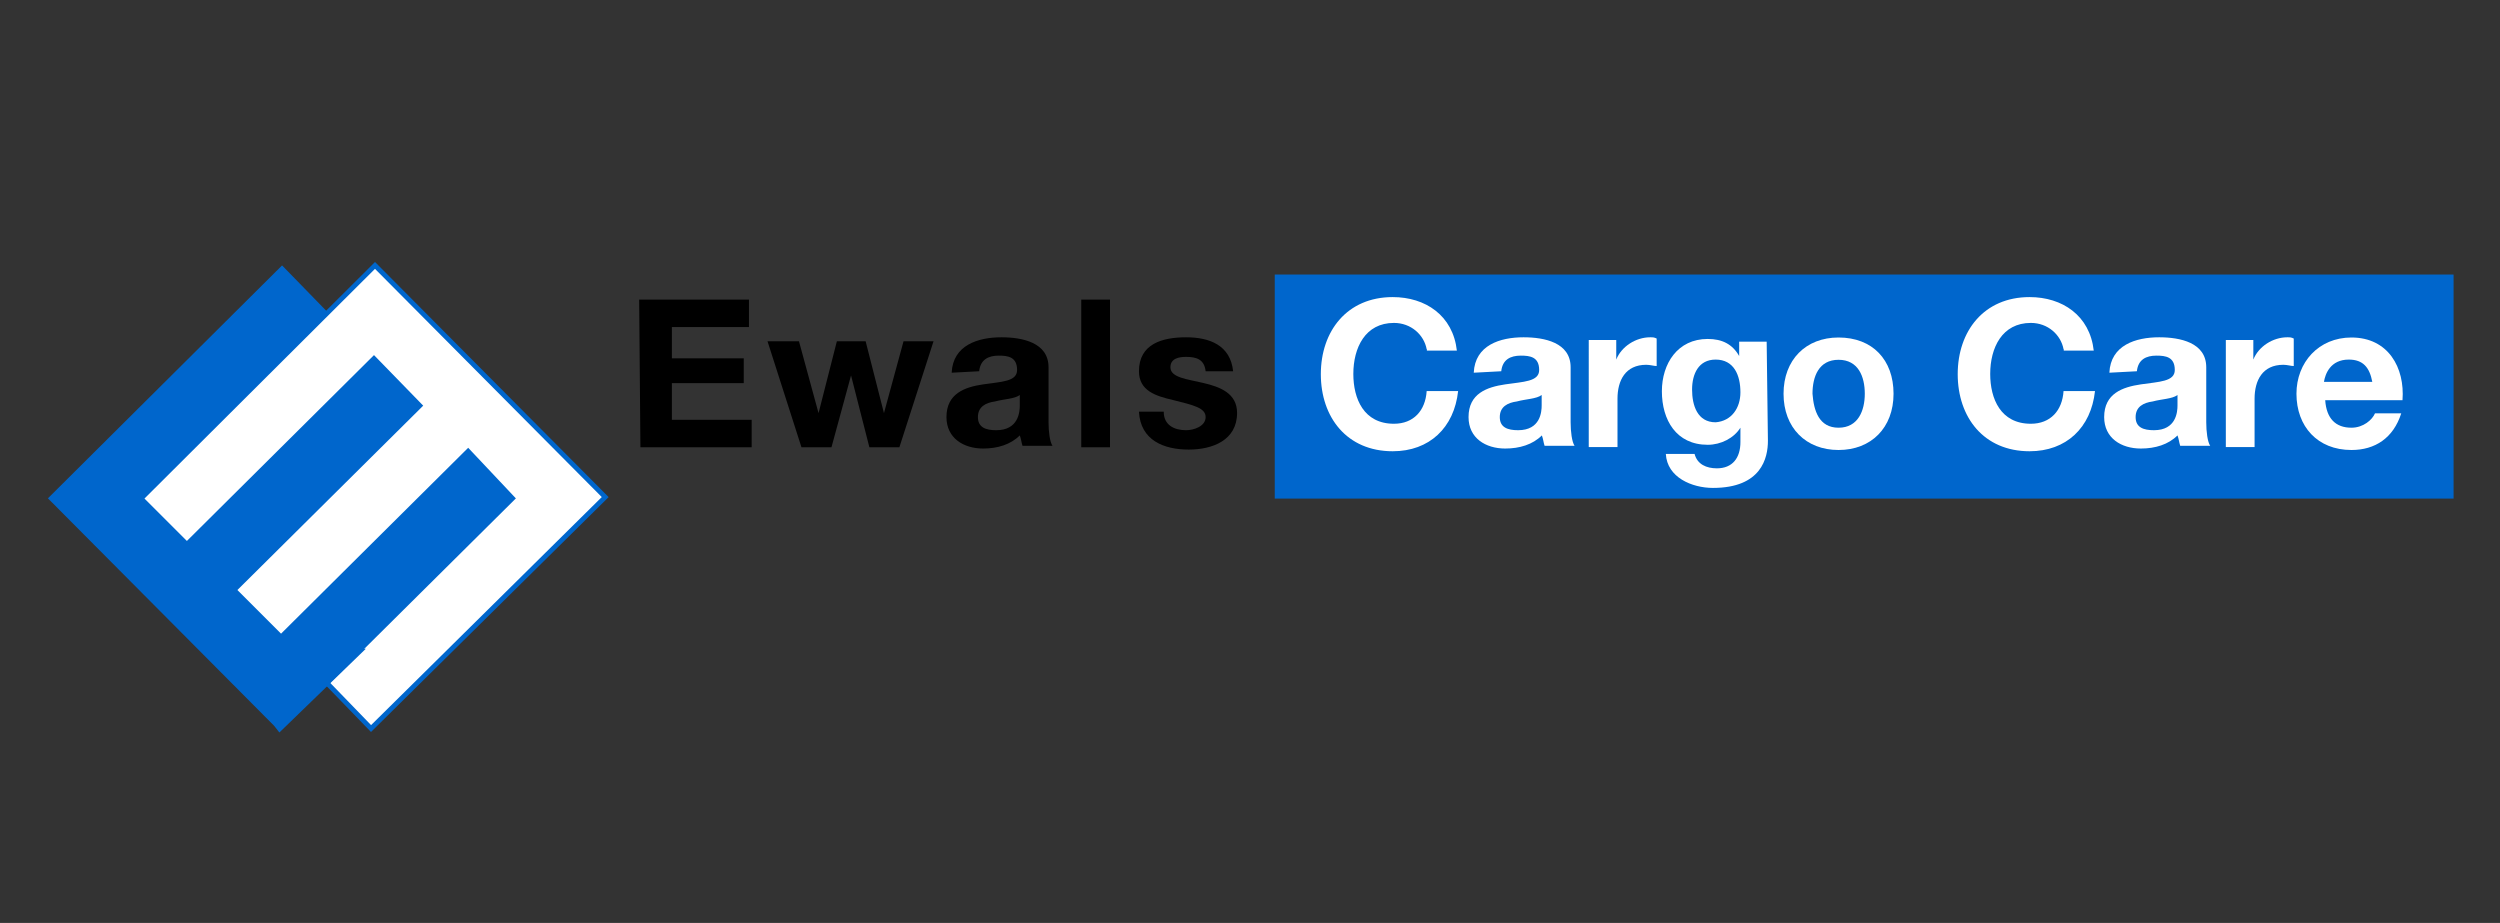 <?xml version="1.0" encoding="UTF-8"?> <svg xmlns="http://www.w3.org/2000/svg" xmlns:xlink="http://www.w3.org/1999/xlink" version="1.1" id="katman_1" x="0px" y="0px" viewBox="0 0 1200 443" style="enable-background:new 0 0 1200 443;" xml:space="preserve"><rect x="0" y="0" width="1200" height="443" fill="#333333" stroke="none"/> <style type="text/css"> .st0{fill:#0066CC;stroke:#0066CC;stroke-width:1.44;} .st1{fill:#FFFFFF;} .st2{fill:#FFFFFF;stroke:#0066CC;stroke-width:2.328;} .st3{fill:#0066CC;} </style> <g> <rect x="612.6" y="132.5" class="st0" width="564.4" height="106.1"></rect> <g> <path d="M306.8,143.8h52.7v13.2h-37V172H357v11.9h-34.5v17.6h38.3v13.2h-53.4L306.8,143.8L306.8,143.8z"></path> <path d="M431.7,214.7h-14.4l-8.8-34.5l0,0l-9.4,34.5h-14.4l-16.3-50.9h15.1l9.4,34.5l0,0l8.8-34.5h13.8l8.8,34.5l0,0l9.4-34.5 h14.4L431.7,214.7z"></path> <path d="M456.8,178.9c0.6-13.2,12.6-17,23.9-17c10,0,22.6,2.5,22.6,14.4v26.4c0,4.4,0.6,9.4,1.9,11.3h-14.4 c-0.6-1.9-0.6-3.1-1.3-5c-4.4,4.4-10.7,6.3-17.6,6.3c-9.4,0-17.6-5-17.6-15.1c0-11.3,8.8-14.4,17.6-15.7 c8.8-1.3,16.3-1.3,16.3-6.9c0-6.3-4.4-6.9-8.8-6.9c-5,0-8.8,1.9-9.4,7.5L456.8,178.9L456.8,178.9z M489.5,189.6 c-2.5,1.9-7.5,1.9-11.9,3.1c-4.4,0.6-8.2,2.5-8.2,7.5s3.8,6.3,8.8,6.3c10.7,0,11.3-8.8,11.3-11.9V189.6z"></path> <path d="M519,143.8h13.8v70.9H519V143.8z"></path> <path d="M558.6,197.7c0,6.3,5,8.8,10.7,8.8c3.8,0,9.4-1.9,9.4-6.3c0-4.4-5.7-5.7-15.7-8.2c-8.2-1.9-16.3-4.4-16.3-13.8 c0-13.2,11.3-16.3,22.6-16.3c11.3,0,21.3,3.8,22.6,16.3h-13.2c-0.6-5.7-4.4-6.9-9.4-6.9c-3.1,0-7.5,0.6-7.5,5 c0,5,8.2,5.7,15.7,7.5c8.2,1.9,16.3,5,16.3,14.4c0,13.2-11.9,17.6-23.2,17.6c-11.9,0-23.2-4.4-23.9-18.2H558.6L558.6,197.7z"></path> </g> <g> <path class="st1" d="M684.8,167.6c-1.3-6.9-7.5-12.6-15.7-12.6c-13.8,0-19.5,11.9-19.5,24.5c0,11.9,5,23.9,19.5,23.9 c9.4,0,15.1-6.3,15.7-15.7h15.1c-1.9,17.6-13.8,28.9-31.4,28.9c-22,0-34.5-16.3-34.5-37s12.6-37,34.5-37 c15.7,0,28.9,8.8,30.8,25.7h-14.4V167.6z"></path> <path class="st1" d="M707.4,178.9c0.6-13.2,12.6-17,23.9-17c10,0,22.6,2.5,22.6,14.4v26.4c0,4.4,0.6,9.4,1.9,11.3h-14.4 c-0.6-1.9-0.6-3.1-1.3-5c-4.4,4.4-10.7,6.3-17.6,6.3c-9.4,0-17.6-5-17.6-15.1c0-11.3,8.8-14.4,17.6-15.7 c8.8-1.3,16.3-1.3,16.3-6.9c0-6.3-4.4-6.9-8.8-6.9c-5,0-8.8,1.9-9.4,7.5L707.4,178.9L707.4,178.9z M740,189.6 c-2.5,1.9-7.5,1.9-11.9,3.1c-4.4,0.6-8.2,2.5-8.2,7.5s3.8,6.3,8.8,6.3c10.7,0,11.3-8.8,11.3-11.9V189.6z"></path> <path class="st1" d="M762.6,163.2h13.2v9.4l0,0c2.5-6.3,9.4-10.7,16.3-10.7c1.3,0,1.9,0,3.1,0.6v13.2c-1.3,0-3.1-0.6-5-0.6 c-10,0-13.8,7.5-13.8,16.3v23.2h-13.8V163.2L762.6,163.2z"></path> <path class="st1" d="M848.6,211.6c0,8.2-3.1,22.6-26.4,22.6c-10,0-22-5-22.6-16.3h13.8c1.3,5,5.7,6.9,10.7,6.9 c7.5,0,11.3-5,11.3-12.6v-6.9l0,0c-3.1,5-9.4,8.2-15.7,8.2c-15.1,0-22-11.9-22-25.7c0-13.2,7.5-25.1,22-25.1 c6.9,0,11.9,2.5,15.1,8.2l0,0v-6.9H848L848.6,211.6L848.6,211.6z M835.4,188.3c0-8.2-3.1-15.7-11.9-15.7 c-8.2,0-11.3,6.9-11.3,14.4c0,7.5,2.5,15.7,11.3,15.7C831.1,202.1,835.4,195.9,835.4,188.3z"></path> <path class="st1" d="M882.5,162c16.3,0,26.4,10.7,26.4,27s-10.7,27-26.4,27s-26.4-10.7-26.4-27S866.8,162,882.5,162z M882.5,205.3 c9.4,0,12.6-8.2,12.6-16.3c0-8.2-3.1-16.3-12.6-16.3S870,180.8,870,189C870.6,197.1,873.1,205.3,882.5,205.3z"></path> <path class="st1" d="M990.5,167.6c-1.3-6.9-7.5-12.6-15.7-12.6c-13.8,0-19.5,11.9-19.5,24.5c0,11.9,5,23.9,19.5,23.9 c9.4,0,15.1-6.3,15.7-15.7h15.1c-1.9,17.6-13.8,28.9-31.4,28.9c-22,0-34.5-16.3-34.5-37s12.6-37,34.5-37 c15.7,0,28.9,8.8,30.8,25.7h-14.4V167.6z"></path> <path class="st1" d="M1012.5,178.9c0.6-13.2,12.6-17,23.9-17c10,0,22.6,2.5,22.6,14.4v26.4c0,4.4,0.6,9.4,1.9,11.3h-14.4 c-0.6-1.9-0.6-3.1-1.3-5c-4.4,4.4-10.7,6.3-17.6,6.3c-9.4,0-17.6-5-17.6-15.1c0-11.3,8.8-14.4,17.6-15.7 c8.8-1.3,16.3-1.3,16.3-6.9c0-6.3-4.4-6.9-8.8-6.9c-5,0-8.8,1.9-9.4,7.5L1012.5,178.9L1012.5,178.9z M1045.2,189.6 c-2.5,1.9-7.5,1.9-11.9,3.1c-4.4,0.6-8.2,2.5-8.2,7.5s3.8,6.3,8.8,6.3c10.7,0,11.3-8.8,11.3-11.9V189.6L1045.2,189.6z"></path> <path class="st1" d="M1068.4,163.2h13.2v9.4l0,0c2.5-6.3,9.4-10.7,16.3-10.7c1.3,0,1.9,0,3.1,0.6v13.2c-1.3,0-3.1-0.6-5-0.6 c-10,0-13.8,7.5-13.8,16.3v23.2h-13.8V163.2L1068.4,163.2z"></path> <path class="st1" d="M1116.1,192.1c0.6,8.8,5,13.2,12.6,13.2c5.7,0,10-3.8,11.3-6.9h12.6c-3.8,11.9-12.6,17.6-23.9,17.6 c-16.3,0-26.4-11.3-26.4-27c0-15.1,10.7-27,26.4-27c17.6,0,25.7,14.4,24.5,30.1C1153.1,192.1,1116.1,192.1,1116.1,192.1z M1138.7,183.3c-1.3-6.9-4.4-10.7-11.3-10.7c-8.8,0-11.3,6.9-11.9,10.7H1138.7z"></path> </g> <path class="st2" d="M290.5,238.6L178.1,349.7l-21.3-22l89.2-88.5l-21.3-22.6l-89.8,89.2l-22.6-22.6l89.2-88.5l-22-22.6l-89.8,89.2 l-22-22L180,127.4L290.5,238.6z"></path> <polygon class="st3" points="245.9,239.2 223.9,217.2 134.8,306.4 112.2,284.4 201.9,195.2 179.3,172.6 90.2,261.8 67.6,239.2 157.4,150 135.4,127.4 23,239.2 131.6,348.4 134.1,351.6 175.6,311.4 173.1,311.4 "></polygon> </g> </svg> 